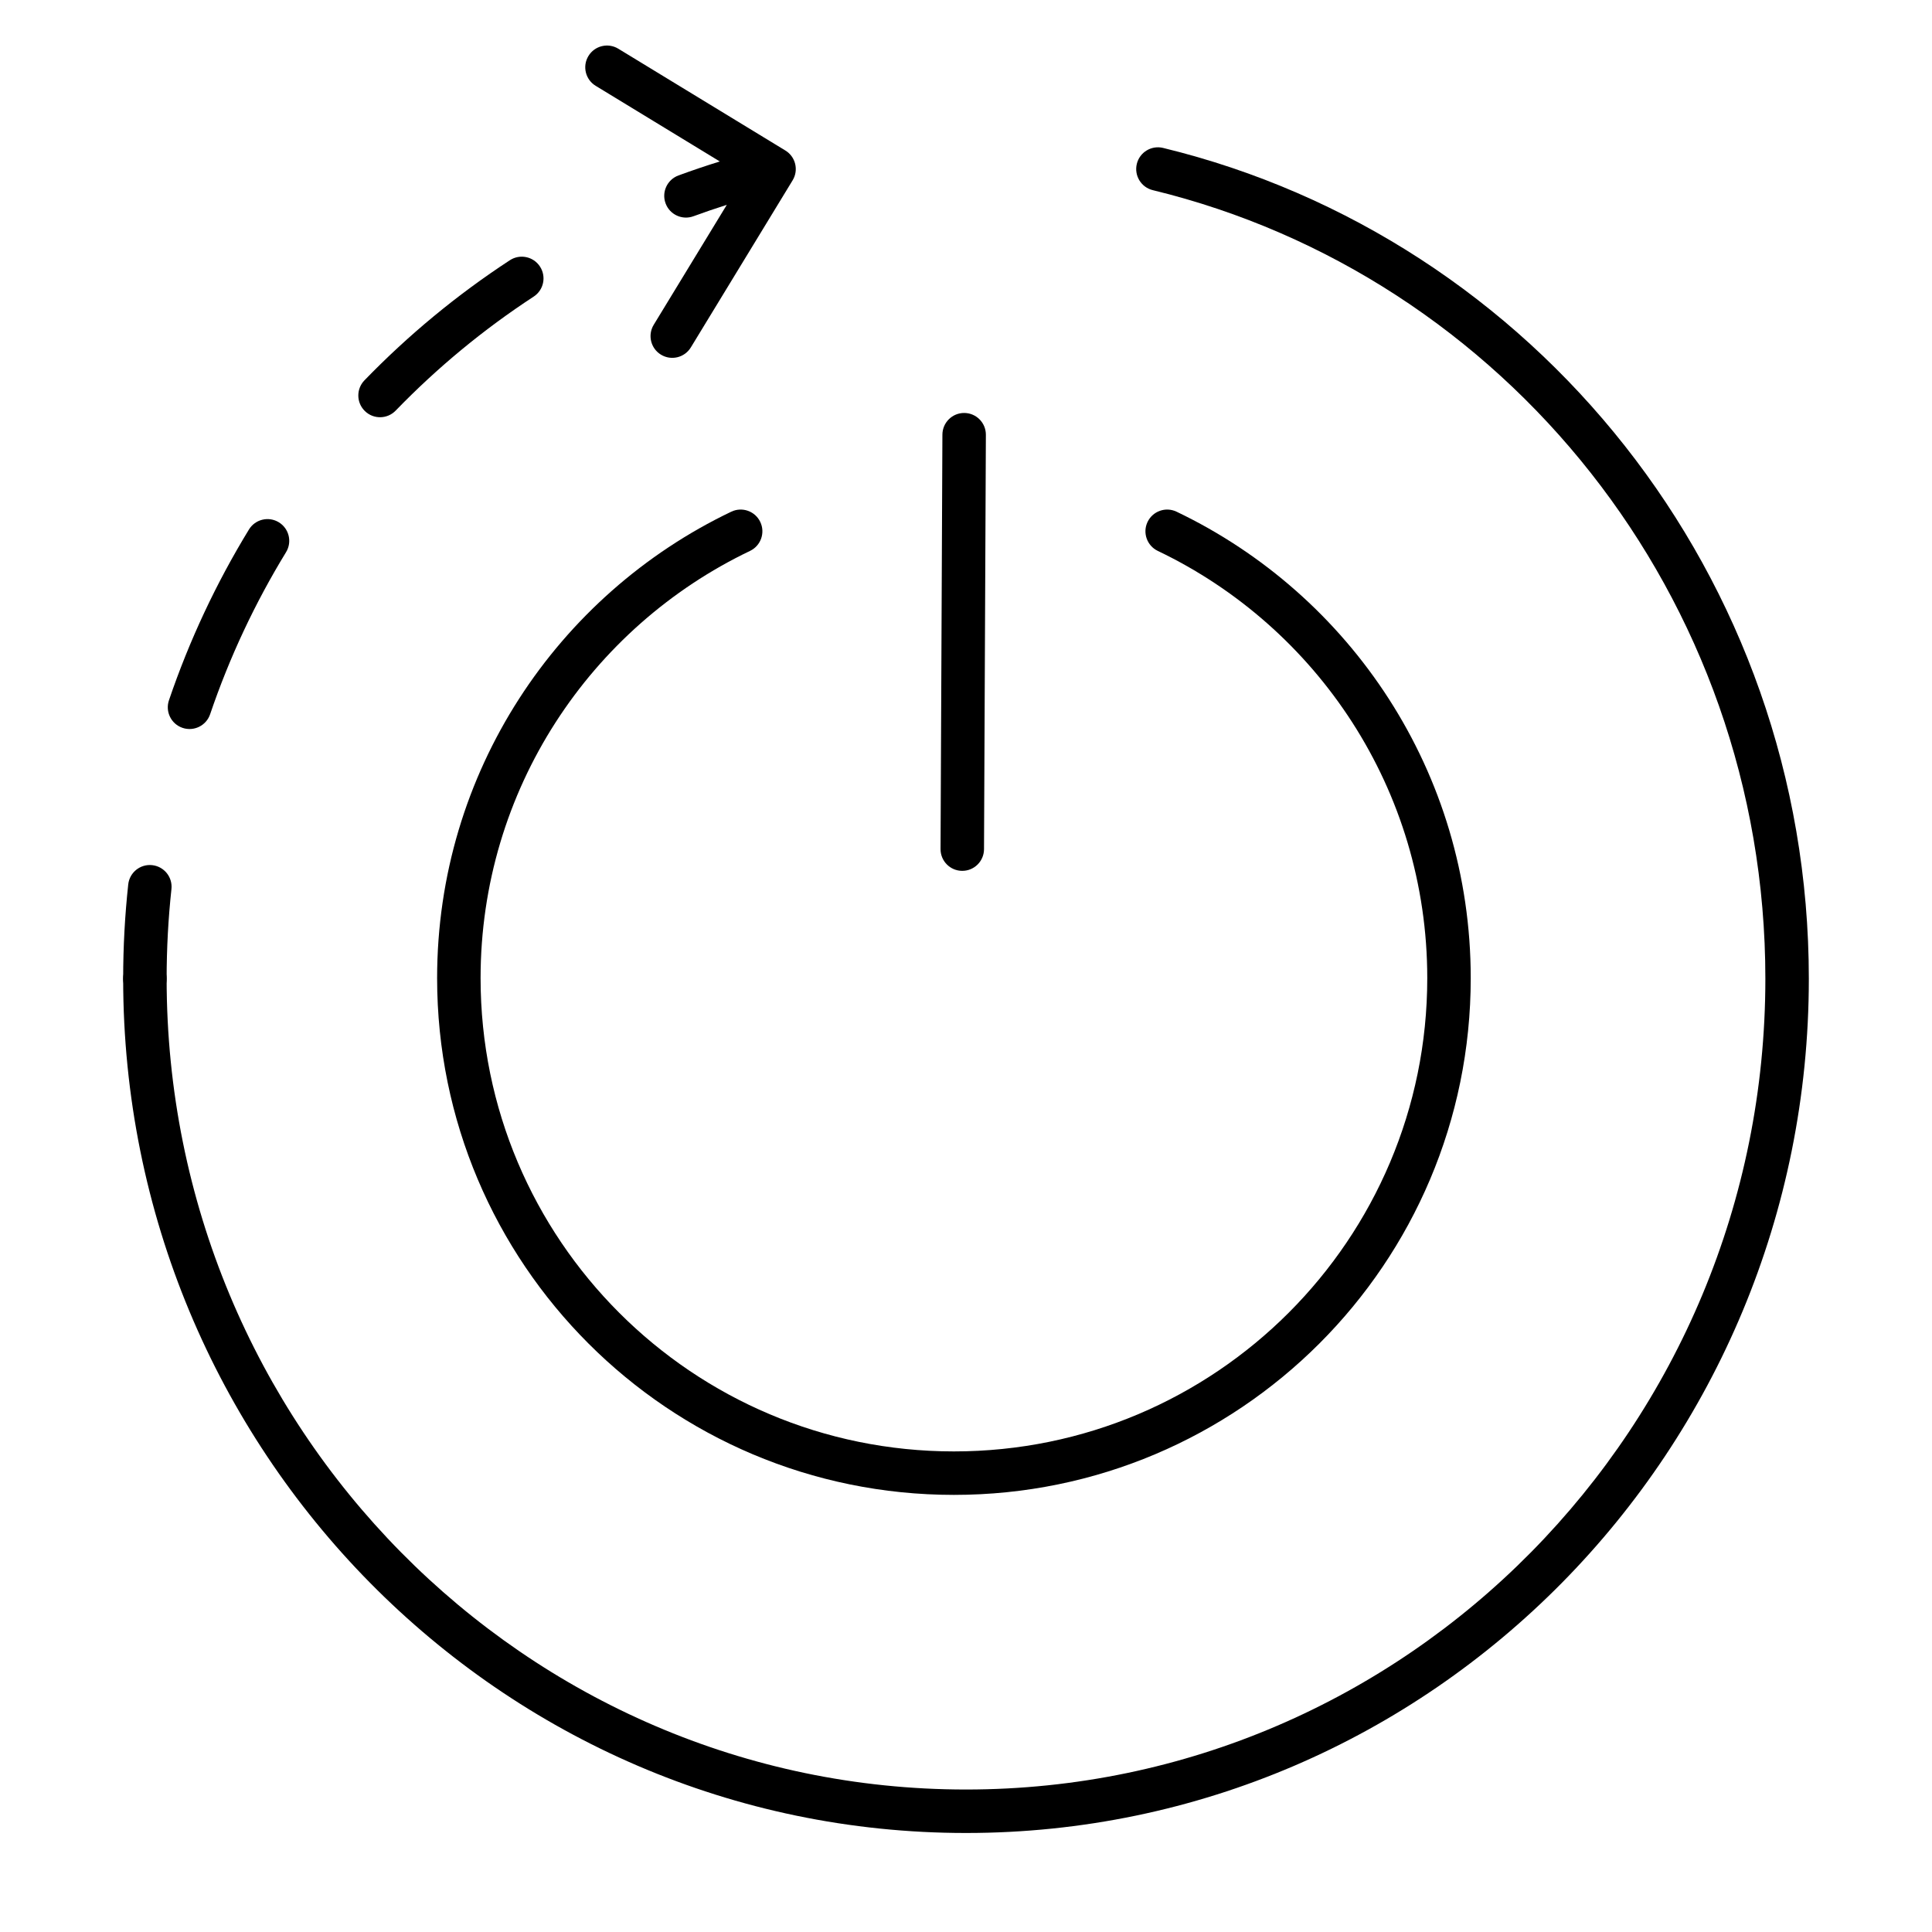 <svg xmlns="http://www.w3.org/2000/svg" fill="none" viewBox="0 0 80 80" height="80" width="80">
<path fill="black" d="M39.927 17.1C40.424 17.102 40.825 17.507 40.823 18.004L40.746 35.164C40.743 35.661 40.339 36.062 39.842 36.06C39.344 36.058 38.943 35.653 38.946 35.156L39.023 17.996C39.026 17.499 39.43 17.098 39.927 17.1Z" clip-rule="evenodd" fill-rule="evenodd"></path>
<path fill="black" d="M31.481 21.612C31.695 22.06 31.505 22.598 31.057 22.812C24.456 25.967 19.9 32.704 19.9 40.503C19.9 51.326 28.675 60.1 39.5 60.1C50.325 60.1 59.1 51.326 59.1 40.503C59.1 32.704 54.543 25.967 47.942 22.812C47.494 22.598 47.304 22.06 47.518 21.612C47.733 21.163 48.27 20.974 48.718 21.188C55.921 24.63 60.9 31.984 60.9 40.503C60.9 52.32 51.318 61.9 39.5 61.9C27.681 61.9 18.1 52.32 18.1 40.503C18.1 31.984 23.078 24.63 30.281 21.188C30.729 20.974 31.267 21.163 31.481 21.612Z" clip-rule="evenodd" fill-rule="evenodd"></path>
<path fill="black" d="M47.073 6.787C47.19 6.304 47.677 6.008 48.16 6.125C63.506 9.852 74.9 23.845 74.9 40.526C74.9 60.051 59.286 75.9 40 75.9C20.713 75.9 5.1 60.051 5.1 40.526C5.1 40.029 5.503 39.626 6 39.626C6.497 39.626 6.9 40.029 6.9 40.526C6.9 59.08 21.731 74.1 40 74.1C58.269 74.1 73.1 59.08 73.1 40.526C73.1 24.679 62.277 11.406 47.735 7.874C47.252 7.757 46.956 7.27 47.073 6.787Z" clip-rule="evenodd" fill-rule="evenodd"></path>
<path fill="black" d="M32.52 6.232C32.944 6.49 33.079 7.044 32.82 7.468L28.606 14.386C28.347 14.81 27.794 14.945 27.369 14.686C26.945 14.428 26.81 13.874 27.069 13.449L30.095 8.482C29.631 8.629 29.171 8.787 28.715 8.954C28.249 9.126 27.731 8.887 27.56 8.42C27.388 7.954 27.627 7.437 28.094 7.265C28.658 7.058 29.229 6.864 29.806 6.686L24.666 3.554C24.241 3.296 24.107 2.742 24.366 2.318C24.624 1.893 25.178 1.759 25.602 2.017L32.52 6.232ZM22.359 11.037C22.631 11.453 22.514 12.01 22.098 12.282C20.023 13.638 18.106 15.223 16.384 17.002C16.038 17.36 15.468 17.369 15.111 17.023C14.754 16.677 14.745 16.107 15.09 15.75C16.905 13.876 18.925 12.205 21.113 10.775C21.529 10.504 22.087 10.62 22.359 11.037ZM11.546 21.627C11.97 21.886 12.104 22.44 11.845 22.864C10.564 24.959 9.505 27.208 8.7 29.577C8.54 30.047 8.029 30.299 7.558 30.139C7.087 29.979 6.836 29.468 6.996 28.997C7.844 26.502 8.96 24.133 10.309 21.925C10.568 21.501 11.122 21.368 11.546 21.627ZM6.302 35.824C6.796 35.878 7.153 36.322 7.099 36.816C6.967 38.034 6.9 39.272 6.9 40.527C6.9 41.024 6.497 41.427 6 41.427C5.503 41.427 5.1 41.024 5.1 40.527C5.1 39.207 5.171 37.904 5.31 36.622C5.363 36.128 5.807 35.77 6.302 35.824Z" clip-rule="evenodd" fill-rule="evenodd"></path>
</svg>
